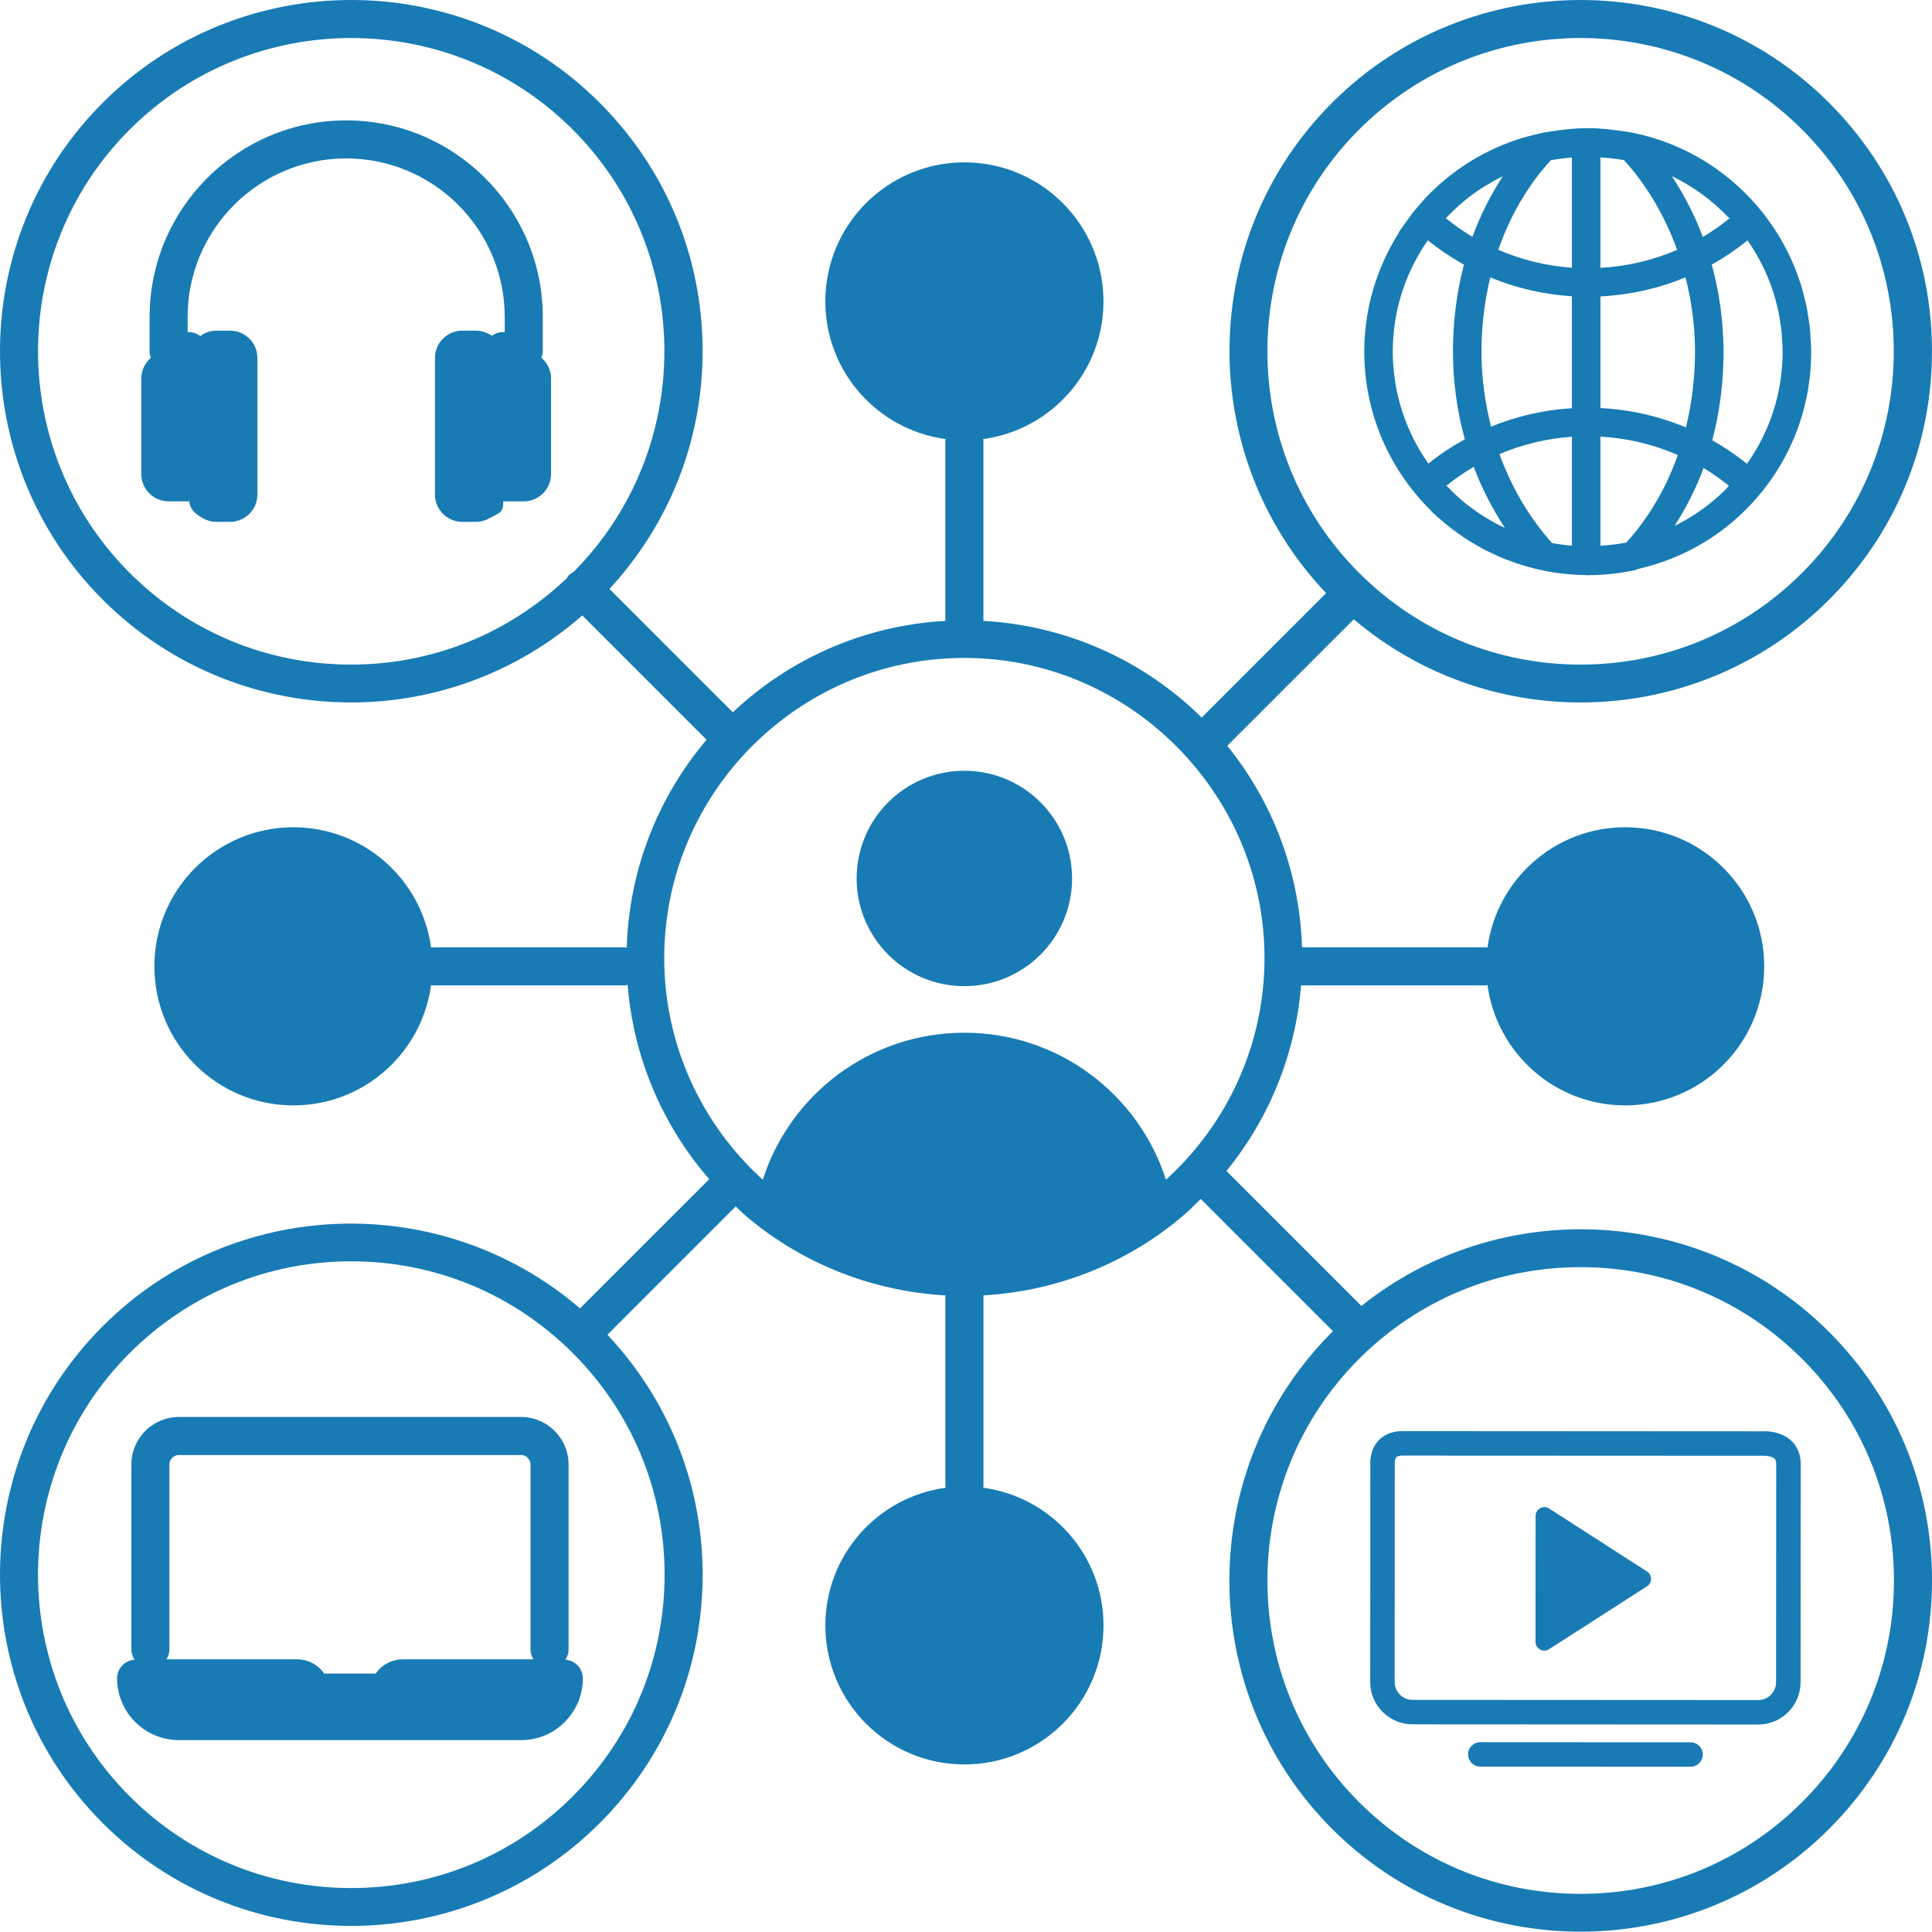 <?xml version="1.0" encoding="UTF-8"?><svg id="a" xmlns="http://www.w3.org/2000/svg" viewBox="0 0 101.584 101.57"><defs><style>.c{fill:#187bb4;}</style></defs><g id="b"><path class="c" d="M75.247,26.858c.011.012.015.028.027.04.187.183.386.347.583.514.063.054.122.112.186.164.208.17.424.325.64.479.099.071.196.146.297.214.179.119.364.226.549.334.156.092.31.187.47.272.127.066.256.124.384.185.231.112.463.222.702.319.047.019.096.034.144.053,1.281.5,2.666.786,4.118.802.019.001.035.011.054.011.011,0,.021-.006.032-.006.017 0.0.034.003.051.003.857,0,1.705-.092,2.522-.273.044-.01.079-.036.119-.053,2.081-.475,4.057-1.506,5.666-3.115,2.22-2.219,3.441-5.17,3.441-8.31,0-.037-.005-.073-.005-.11.001-.012.006-.022.006-.033-.002-.194-.024-.382-.036-.574-.011-.175-.015-.35-.033-.524-.019-.175-.05-.346-.077-.519-.033-.222-.064-.444-.109-.663-.022-.102-.051-.2-.075-.301-.068-.289-.141-.576-.231-.858-.006-.018-.013-.035-.019-.053-.565-1.743-1.53-3.342-2.862-4.675-1.65-1.651-3.707-2.747-5.944-3.201-.008-.002-.016-.004-.024-.006-.197-.04-.398-.062-.597-.091-.57-.086-1.149-.145-1.742-.145-.616,0-1.216.062-1.807.154-.178.027-.359.046-.535.082-.103.021-.202.052-.304.076-.283.065-.565.132-.842.217-.008.003-.015.006-.023.008-1.792.558-3.436,1.542-4.801,2.906-.246.247-.472.509-.693.772-.02.024-.043.046-.063.07-.175.212-.332.434-.49.655-.074.104-.153.205-.224.311-.037.056-.083.109-.119.166-.016.026-.019.055-.032.082-1.145,1.813-1.818,3.953-1.818,6.251,0,3.274,1.348,6.236,3.515,8.37ZM77.759,9.987c.202-.137.414-.259.626-.381.084-.048.166-.102.251-.148.123-.066.252-.121.377-.182-.64.983-1.18,2.043-1.59,3.177-.488-.289-.952-.619-1.398-.978.511-.544,1.075-1.037,1.694-1.459.014-.009.027-.02.04-.029ZM89.123,18.506c0,1.376-.169,2.705-.477,3.968-1.419-.594-2.937-.939-4.495-1.017v-5.872c1.55-.077,3.059-.417,4.472-1.003.323,1.267.501,2.587.501,3.925ZM78.709,27.554c-.14-.073-.275-.157-.412-.237-.162-.096-.326-.189-.482-.293-.09-.059-.175-.127-.264-.189-.189-.135-.378-.27-.557-.417-.058-.047-.112-.1-.169-.149-.27-.231-.526-.477-.77-.735.457-.365.934-.696,1.435-.987.426,1.14.984,2.212,1.638,3.208-.024-.011-.048-.021-.072-.033-.116-.056-.233-.107-.346-.167ZM77.895,18.487c0-1.352.165-2.658.463-3.901,1.358.562,2.805.898,4.292.991v5.886c-1.471.09-2.903.418-4.25.969-.326-1.273-.505-2.601-.505-3.945ZM82.65,14.077c-1.344-.094-2.649-.416-3.871-.942.617-1.775,1.543-3.377,2.758-4.707.369-.071.741-.116,1.113-.145v5.794ZM82.65,22.963v5.726c-.348-.028-.695-.07-1.039-.133-1.199-1.33-2.136-2.932-2.77-4.681,1.204-.509,2.488-.82,3.809-.911ZM84.15,28.694v-5.737c1.414.08,2.788.409,4.069.966-.611,1.732-1.521,3.295-2.704,4.601-.451.09-.907.141-1.365.17ZM84.15,14.085v-5.81c.417.027.834.071,1.246.149,1.209,1.337,2.151,2.951,2.787,4.714-1.271.546-2.633.869-4.033.947ZM87.906,9.261c1.142.552,2.167,1.308,3.028,2.224-.446.358-.911.687-1.399.976-.424-1.137-.979-2.206-1.629-3.199ZM74.953,12.812c.039-.059.085-.116.126-.175.597.482,1.23.908,1.893,1.278-.378,1.451-.576,2.987-.576,4.573,0,1.571.216,3.126.624,4.608-.671.369-1.312.796-1.916,1.28-1.175-1.668-1.872-3.696-1.872-5.888,0-2.099.636-4.05,1.722-5.677ZM88.047,27.654c.609-.947,1.127-1.962,1.525-3.047.466.278.909.595,1.335.936-.061.064-.115.133-.178.196-.803.803-1.713,1.435-2.683,1.915ZM91.858,24.386c-.578-.464-1.188-.877-1.828-1.236.39-1.472.592-3.033.592-4.644,0-1.567-.214-3.116-.619-4.595.659-.367,1.287-.791,1.881-1.269.565.808,1.017,1.699,1.333,2.652.008.026.019.05.027.076.076.237.136.481.195.725.022.095.051.188.071.284.039.184.064.373.092.56.024.157.053.312.07.47.015.145.018.294.027.441.013.213.031.425.031.64,0,2.144-.661,4.181-1.873,5.896Z"/><path class="c" d="M71.585,68.668l-7.099-7.099c2.26-2.774,3.634-6.164,3.924-9.759h9.729c.026,0,.048-.013.074-.015.482,3.571,3.535,6.326,7.237,6.326,4.038,0,7.312-3.274,7.312-7.312s-3.274-7.312-7.312-7.312c-3.703,0-6.756,2.756-7.238,6.327-.026-.002-.048-.015-.074-.015h-9.679c-.127-4.004-1.571-7.679-3.93-10.595l6.652-6.652c3.431,2.908,7.675,4.374,11.925,4.374,4.732,0,9.464-1.801,13.065-5.403,3.49-3.49,5.412-8.13,5.412-13.065s-1.922-9.574-5.412-13.065c-7.203-7.203-18.927-7.203-26.13,0-7.092,7.093-7.186,18.555-.313,25.784l-6.543,6.543c-2.989-2.95-7.017-4.833-11.477-5.084v-9.486c0-.026-.013-.048-.015-.073,3.571-.482,6.327-3.534,6.327-7.238,0-4.038-3.274-7.312-7.312-7.312s-7.312,3.274-7.312,7.312c0,3.703,2.755,6.755,6.326,7.238-.002.026-.015.048-.015.074v9.486c-4.315.241-8.219,2.018-11.176,4.805l-6.485-6.485c3.152-3.42,4.897-7.819,4.897-12.498,0-4.935-1.922-9.574-5.412-13.065C24.329-1.801,12.605-1.801,5.402,5.402c-7.203,7.204-7.203,18.926,0,26.13,3.602,3.603,8.333,5.403,13.065,5.403,4.346,0,8.679-1.538,12.149-4.575l6.535,6.535c-2.519,2.971-4.071,6.775-4.198,10.936-.037-.004-.07-.022-.108-.022h-10.105c-.026,0-.048.013-.074.015-.482-3.571-3.534-6.327-7.238-6.327-4.038,0-7.311,3.274-7.311,7.312s3.273,7.312,7.311,7.312c3.703,0,6.755-2.755,7.238-6.326.026.002.048.015.074.015h10.105c.055,0,.103-.023.156-.032.3,3.797,1.808,7.366,4.29,10.222l-6.795,6.795c-7.25-6.237-18.224-5.935-25.094.936-7.203,7.204-7.203,18.926,0,26.129,3.603,3.603,8.333,5.403,13.065,5.403s9.463-1.802,13.065-5.403c3.49-3.489,5.412-8.129,5.412-13.065,0-4.731-1.783-9.18-5.005-12.616l6.747-6.747c.161.148.307.308.474.451,2.959,2.538,6.673,4.009,10.549,4.228v10.04c0,.026.013.048.015.074-3.571.482-6.326,3.534-6.326,7.237,0,4.038,3.274,7.312,7.312,7.312s7.312-3.274,7.312-7.312c0-3.703-2.756-6.756-6.327-7.238.002-.026.015-.048.015-.074v-10.04c3.873-.22,7.585-1.691,10.54-4.226.312-.266.594-.557.885-.842l6.953,6.953c-.014.014-.03.026-.045.04-7.203,7.204-7.203,18.926,0,26.129,3.603,3.603,8.333,5.403,13.065,5.403s9.463-1.802,13.065-5.403c3.49-3.489,5.412-8.129,5.412-13.065s-1.922-9.574-5.412-13.065c-6.711-6.712-17.341-7.163-24.587-1.37ZM71.456,6.816c3.212-3.212,7.432-4.817,11.65-4.817s8.44,1.605,11.651,4.817c6.423,6.425,6.424,16.878,0,23.302-3.112,3.112-7.25,4.826-11.651,4.826s-8.538-1.714-11.65-4.826c-6.423-6.425-6.423-16.877,0-23.302ZM6.816,30.118C.394,23.693.394,13.241,6.816,6.816c3.212-3.212,7.432-4.817,11.65-4.817s8.44,1.605,11.651,4.817c6.411,6.413,6.422,16.837.034,23.264-.085.045-.171.089-.242.161-.049.049-.073.11-.11.165-3.075,2.922-7.076,4.538-11.334,4.538-4.4,0-8.538-1.714-11.65-4.826ZM30.118,94.447c-3.112,3.112-7.25,4.826-11.651,4.826s-8.538-1.714-11.65-4.826c-6.424-6.424-6.424-16.876,0-23.301,3.112-3.112,7.25-4.826,11.65-4.826s8.539,1.714,11.651,4.826,4.826,7.25,4.826,11.65-1.714,8.539-4.826,11.65ZM61.305,62.029c-1.435-4.484-5.633-7.729-10.599-7.729s-9.165,3.246-10.599,7.73c-3.29-2.985-5.182-7.196-5.182-11.654,0-8.702,7.079-15.782,15.781-15.782,4.662,0,8.845,2.044,11.736,5.269.004.004.005.01.01.015.003.003.006.003.009.006,2.495,2.792,4.026,6.463,4.026,10.493,0,4.457-1.891,8.666-5.183,11.653ZM94.758,94.753c-3.112,3.112-7.25,4.826-11.651,4.826s-8.538-1.714-11.65-4.826c-6.424-6.424-6.424-16.876,0-23.301,3.112-3.112,7.25-4.826,11.65-4.826s8.539,1.714,11.651,4.826,4.826,7.25,4.826,11.65-1.714,8.539-4.826,11.65Z"/><path class="c" d="M50.706,40.526c-3.128,0-5.664,2.535-5.664,5.663s2.536,5.663,5.664,5.663,5.663-2.535,5.663-5.663-2.536-5.663-5.663-5.663Z"/><path class="c" d="M29.895,86.747v-9.744c0-1.378-1.121-2.499-2.499-2.499H9.407c-1.378,0-2.499,1.121-2.499,2.499v9.744c0,.193.069.363.164.516-.51.046-.914.46-.914.983,0,1.792,1.457,3.249,3.249,3.249h17.989c.873,0,1.69-.34,2.292-.949.617-.609.957-1.427.957-2.3,0-.522-.404-.937-.914-.983.095-.153.164-.323.164-.516ZM8.908,77.003c0-.275.224-.499.499-.499h17.989c.275,0,.499.224.499.499v9.744c0,.186.064.35.152.499h-6.851c-.591,0-1.129.284-1.438.75h-2.715c-.31-.466-.848-.75-1.438-.75h-6.851c.088-.149.152-.313.152-.499v-9.744Z"/><path class="c" d="M28.469,18.812c.041-.11.07-.226.07-.35v-1.796c0-5.699-4.637-10.336-10.337-10.336s-10.336,4.637-10.336,10.336v1.796c0,.124.029.24.07.349-.308.263-.507.65-.507,1.087v5.027c0,.793.643,1.436,1.436,1.436h1.077v-.143c0,.531.287.779.718,1.027.212.122.456.194.718.194h.718c.794,0,1.437-.643,1.437-1.436v-7.182c0-.794-.643-1.436-1.437-1.436h-.718c-.262,0-.506.072-.718.194-.045.026-.082.064-.124.094-.171-.123-.371-.211-.594-.211h-.077v-.796c0-4.597,3.739-8.336,8.336-8.336s8.337,3.739,8.337,8.336v.796h-.124c-.209,0-.389.079-.545.189-.043-.024-.08-.045-.127-.072-.212-.122-.456-.194-.718-.194h-.718c-.793,0-1.436.643-1.436,1.436v7.182c0,.794.643,1.436,1.436,1.436h.718c.262,0,.506-.072.718-.194.431-.248.718-.259.718-.791v-.092h1.077c.793,0,1.436-.643,1.436-1.436v-5.027c0-.437-.199-.823-.506-1.086Z"/><path class="c" d="M81.454,79.317c-.307-.198-.712.023-.712.388l-.004,6.621c-0.0.365.404.586.711.389l5.151-3.308c.283-.181.283-.595.001-.777l-5.147-3.313Z"/><path class="c" d="M92.707,75.258l-18.959-.011h-.002c-.672,0-1.065.276-1.277.508-.469.514-.421,1.195-.417,1.213l-.007,11.471c-.001.593.231,1.151.652,1.572s.979.653,1.572.654l18.179.01h.002c1.225,0,2.223-.997,2.224-2.223l.007-11.472c0-.631-.273-1.018-.501-1.231-.578-.538-1.42-.497-1.471-.492ZM93.386,88.452c0,.249-.099.484-.276.661-.178.178-.413.276-.661.276h-.002l-18.179-.01c-.25,0-.485-.099-.663-.276-.177-.178-.275-.413-.275-.662l.005-11.519c-.003-.065.013-.224.085-.3.072-.075.235-.087.326-.087l19.001.009c.122.005.42.023.555.15.025.023.09.085.09.288l-.007,11.471Z"/><path class="c" d="M88.888,91.609l-11.053-.006c-.355,0-.643.288-.643.643s.287.643.643.643l11.053.006c.355,0,.643-.288.643-.643s-.287-.643-.643-.643Z"/></g></svg>
